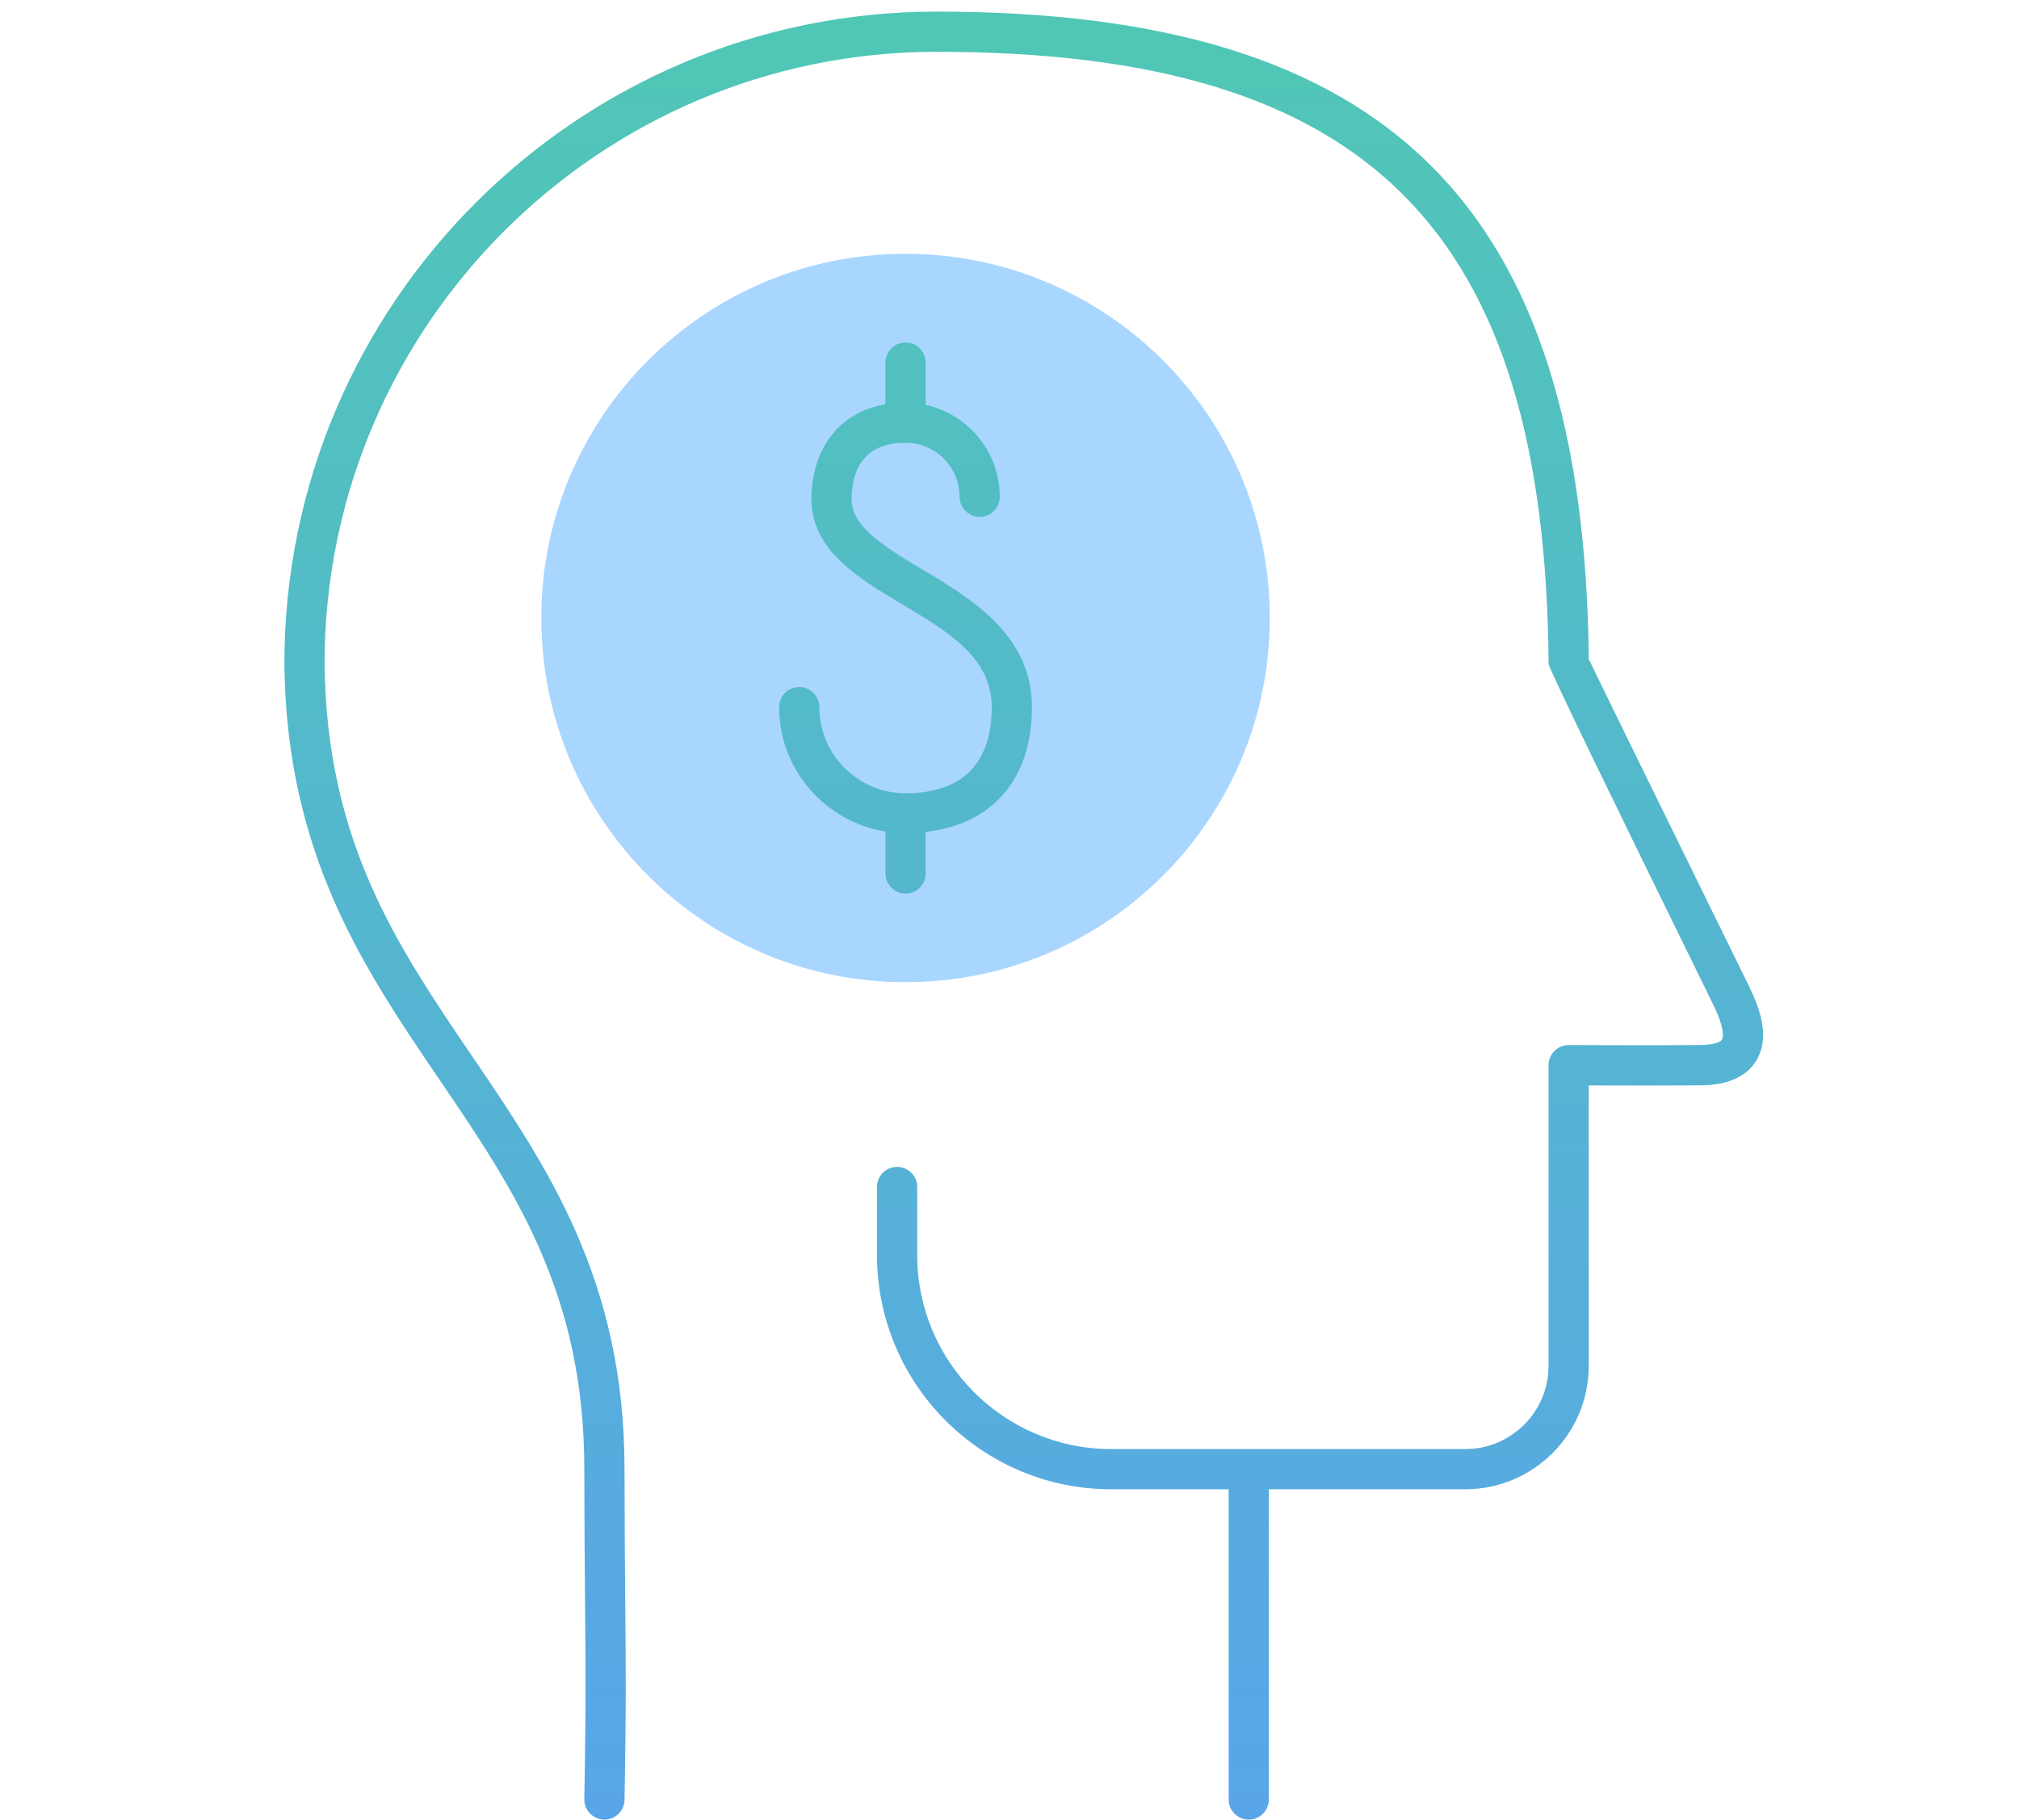 <svg width="71" height="64" viewBox="0 0 71 64" fill="none" xmlns="http://www.w3.org/2000/svg">
<path d="M31.844 34.545C38.918 34.545 44.653 28.81 44.653 21.736C44.653 14.662 38.918 8.927 31.844 8.927C24.77 8.927 19.035 14.662 19.035 21.736C19.035 28.81 24.77 34.545 31.844 34.545Z" fill="#A9D6FF"/>
<path d="M32.935 0.408C48.841 0.408 55.707 7.222 55.871 23.184C56.3 24.079 58.955 29.494 61.54 34.758L61.538 34.76C62.072 35.849 62.143 36.683 61.755 37.313C61.406 37.877 60.747 38.167 59.794 38.175C58.652 38.184 56.856 38.181 55.869 38.177V48.042C55.869 50.433 53.924 52.381 51.531 52.381H44.62V63.293C44.62 63.683 44.303 64 43.913 64C43.523 64 43.206 63.683 43.206 63.293V52.381H39.074C34.534 52.381 30.841 48.688 30.841 44.148V41.749C30.841 41.359 31.158 41.042 31.548 41.042C31.938 41.042 32.255 41.359 32.255 41.749V44.148C32.255 47.908 35.314 50.967 39.074 50.967H51.531C53.143 50.967 54.456 49.655 54.456 48.042V37.466C54.456 37.278 54.533 37.096 54.665 36.964C54.797 36.83 54.978 36.757 55.164 36.757H55.168C55.17 36.757 58.153 36.77 59.785 36.757C60.301 36.753 60.511 36.636 60.554 36.567C60.615 36.467 60.624 36.105 60.27 35.381C56.401 27.502 54.464 23.493 54.458 23.355C54.344 8.058 48.108 1.822 32.935 1.822C21.069 1.822 11.414 11.477 11.414 23.344C11.479 29.609 13.973 33.279 16.612 37.162C19.244 41.034 21.966 45.039 21.962 51.674C21.964 53.739 21.977 55.161 21.988 56.377C22.007 58.498 22.022 60.029 21.962 63.306C21.954 63.692 21.639 64 21.255 64H21.242C20.852 63.992 20.541 63.67 20.548 63.28C20.608 60.022 20.593 58.497 20.574 56.388C20.563 55.17 20.55 53.746 20.548 51.674C20.552 45.474 18.071 41.824 15.443 37.957C12.802 34.07 10.071 30.052 10 23.352C10 10.697 20.289 0.408 32.935 0.408ZM31.845 12.046C32.234 12.046 32.552 12.363 32.552 12.753V14.239C34.04 14.566 35.159 15.89 35.159 17.474C35.159 17.863 34.842 18.181 34.452 18.181C34.062 18.181 33.745 17.863 33.745 17.474C33.745 16.426 32.895 15.573 31.847 15.573C30.629 15.573 29.99 16.22 29.945 17.498C29.925 18.462 30.88 19.102 32.452 20.04C34.161 21.058 36.289 22.335 36.289 24.87C36.289 27.405 34.9 28.994 32.552 29.261V30.723C32.552 31.112 32.234 31.43 31.845 31.43C31.455 31.43 31.138 31.113 31.138 30.723V29.246C29.024 28.905 27.4 27.08 27.399 24.872C27.399 24.482 27.717 24.165 28.106 24.165C28.496 24.165 28.814 24.482 28.814 24.872C28.814 26.543 30.174 27.902 31.845 27.902C33.229 27.902 34.875 27.377 34.875 24.872C34.875 23.134 33.348 22.221 31.729 21.257C30.139 20.309 28.494 19.328 28.531 17.461C28.593 15.678 29.573 14.489 31.138 14.219V12.753C31.138 12.363 31.455 12.046 31.845 12.046Z" fill="url(#paint0_linear_2423_113)"/>
<defs>
<linearGradient id="paint0_linear_2423_113" x1="36" y1="0.408" x2="36" y2="64" gradientUnits="userSpaceOnUse">
<stop stop-color="#50C7B5"/>
<stop offset="1" stop-color="#59A5E9"/>
</linearGradient>
</defs>
</svg>
